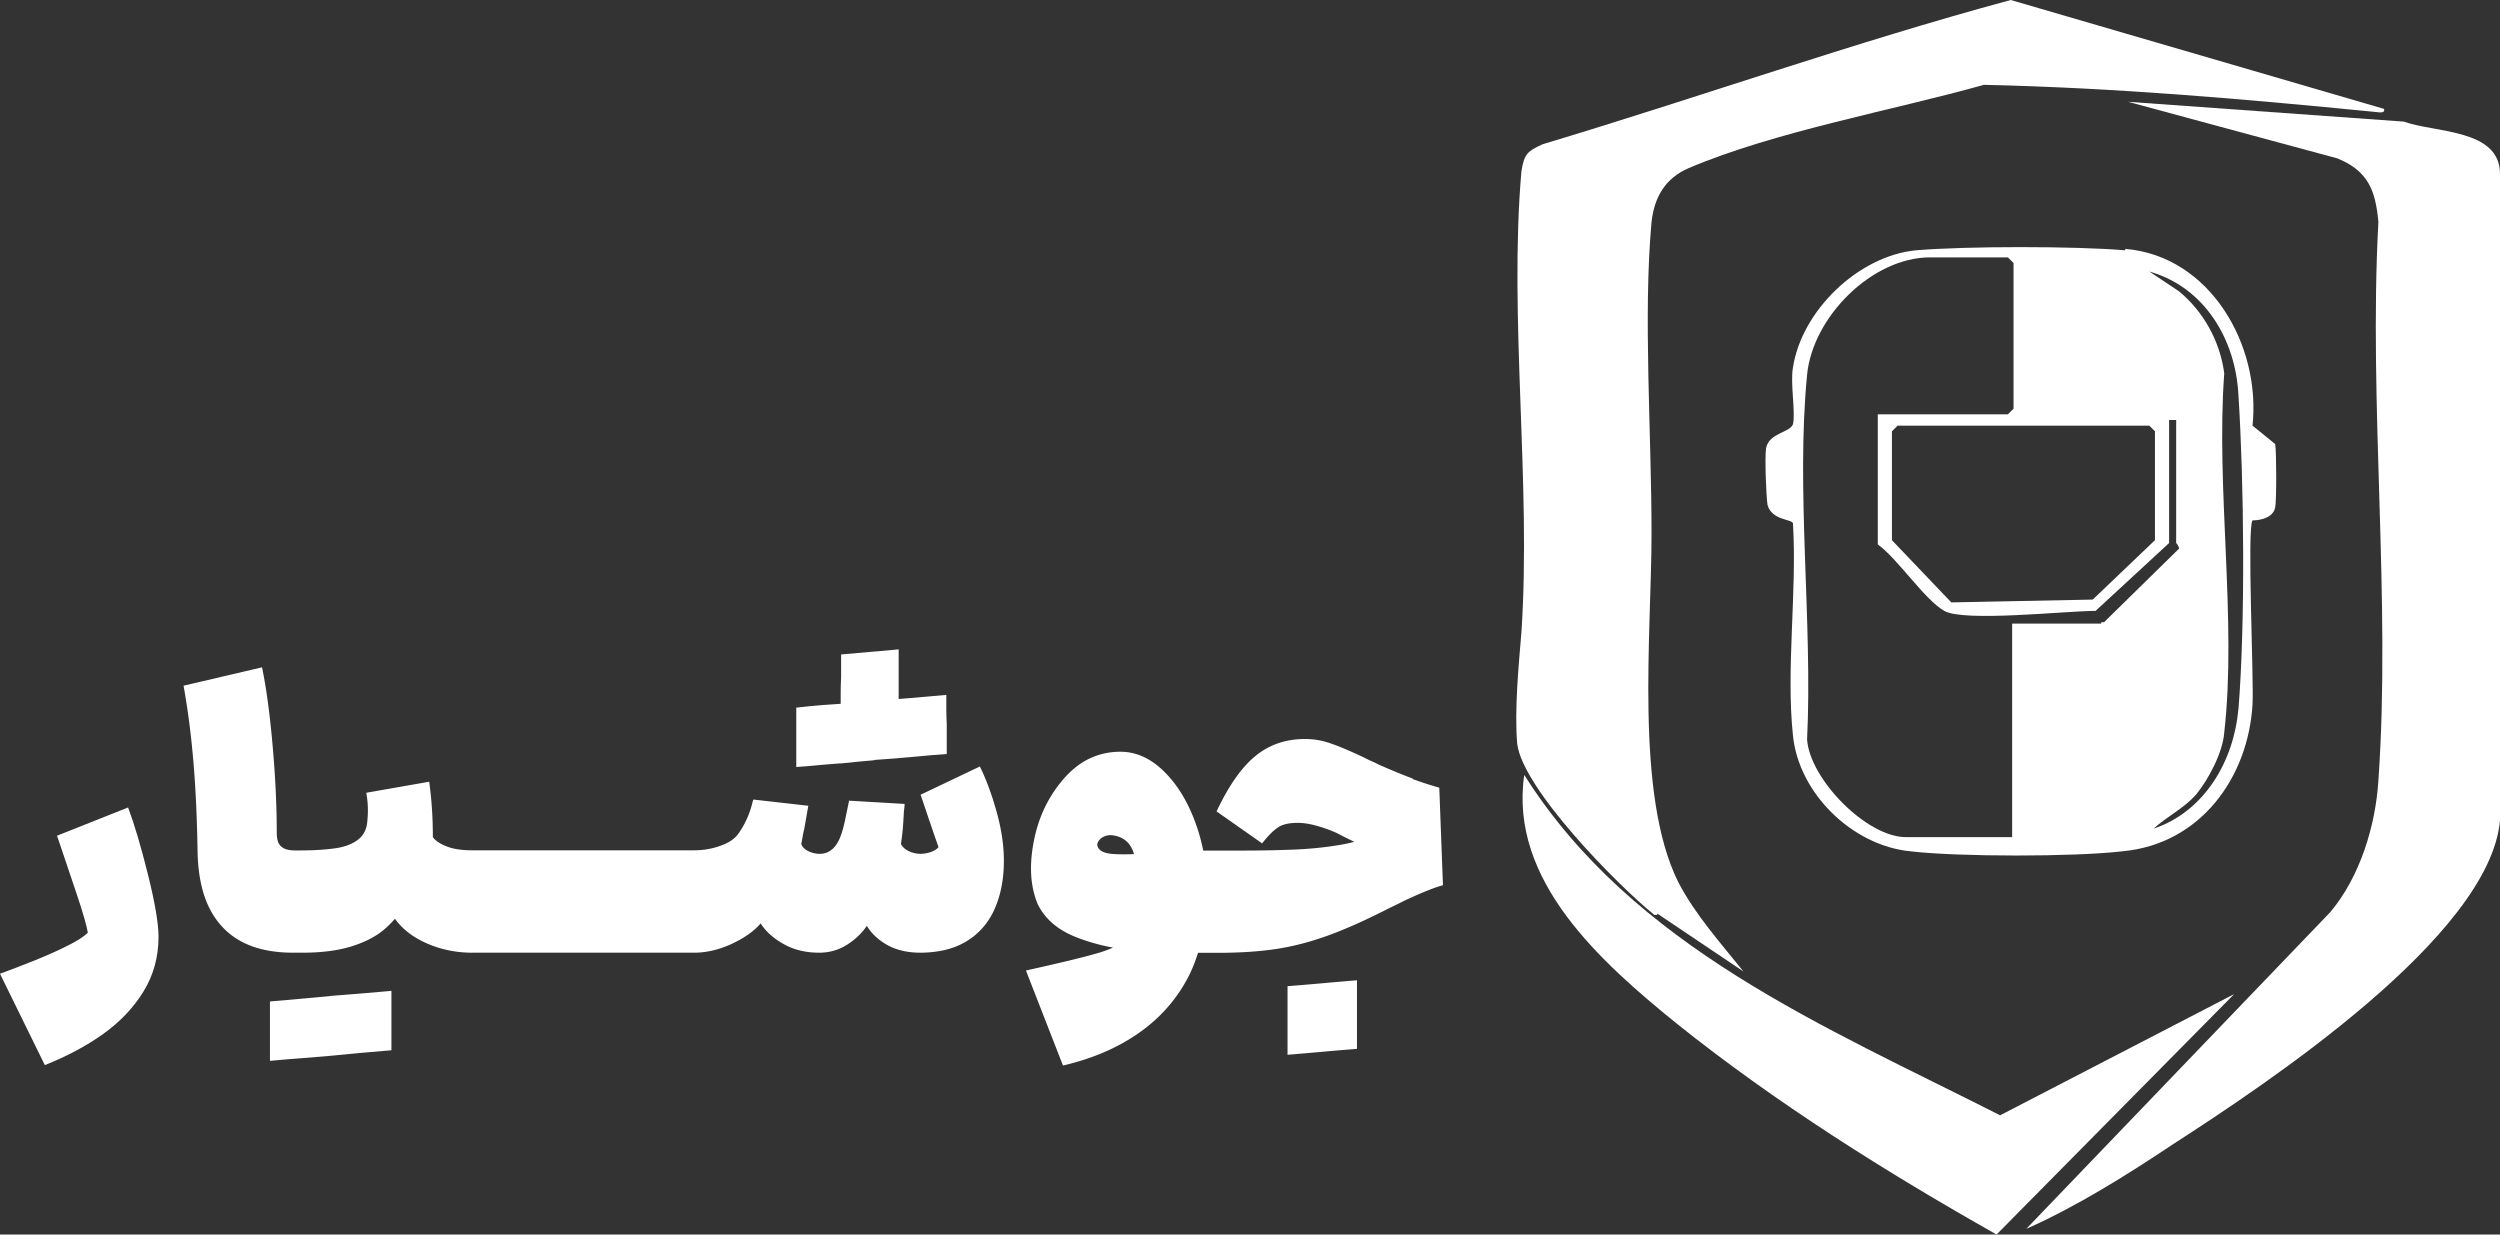 <?xml version="1.0" encoding="UTF-8"?> <svg xmlns="http://www.w3.org/2000/svg" id="Layer_2" data-name="Layer 2" viewBox="0 0 176.79 87.3"><rect x="0" y="0" width="176.79" height="87.3" fill="#333333" stroke="none"/><defs><style>.cls-1{fill:#fff}</style></defs><g id="Layer_1-2" data-name="Layer 1"><path class="cls-1" d="M116.99 64.7h.2v-.1l6.1 4.1c-1.6-2-3.4-4-4.6-6.3-3.1-6.2-1.9-17.6-1.9-24.7s-.6-15.4 0-22c.2-1.8 1-3.1 2.6-3.8 6.1-2.6 14.5-4.1 20.9-5.9 9.2.2 18.4 1 27.5 1.9.3 0 .9.2.8-.2L142.19 0c-11.1 3-22.1 6.9-33.1 10.2-1.1.5-1.3.7-1.5 1.9-.9 10.3.7 22.1 0 32.6-.2 2.4-.5 5.5-.3 7.9.4 3.2 7.1 10 9.7 12.1Z"></path><path class="cls-1" d="m169.99 8.6-19.5-1.4 14.8 4c2.2.9 2.7 2.3 2.9 4.5-.7 12.9.9 26.7 0 39.5-.2 3.2-1.3 6.8-3.4 9.3l-21.5 22.4c3.6-1.6 7.1-3.8 10.4-6 6.5-4.2 22.4-14.7 23.1-22.9V12.3c0-3.2-4.6-2.9-6.8-3.7Z"></path><path class="cls-1" d="M150.29 17.6v.1c-3.6-.3-11.2-.3-14.8 0-4.1.4-8.1 4.3-8.7 8.3-.2 1.1.2 3.2 0 4-.2.6-1.7.6-1.9 1.7-.1.6 0 3.3.1 4 .3 1.1 1.7 1 1.8 1.3.3 4.8-.5 10.3 0 15 .4 4.1 4.2 7.8 8.3 8.2 3.4.4 11.6.4 15 0 5.5-.5 8.9-5.2 9.2-10.4.1-1.8-.4-12.5 0-13 .1 0 1.4 0 1.6-.9.1-.4.1-4 0-4.5l-1.6-1.3c.6-5.7-3-12-9-12.5Zm1.7 12.5.4.4v7.7l-4.4 4.2-10 .2-4.2-4.4v-7.7l.4-.4h17.8Zm-3.2 13.9h-.2v.1h-6.3v15.1h-7.5c-2.8 0-6.8-4.1-7-6.9.4-8.3-.8-17.6 0-25.8.4-4.1 4.6-8.3 8.7-8.3h5.5l.4.4v10.3l-.4.4h-9.2v9.2c1.4 1 3.3 3.9 4.7 4.7 1.4.8 8.6 0 10.7 0l5.2-4.8v-8.7h.5v8.7s.2.2.2.4l-5.3 5.2Zm9.5 6.2v-.1c-.3 3.7-2.4 7.3-6 8.5 1-.9 2.1-1.4 3-2.4.9-1.1 1.9-3 2-4.4.9-7.9-.6-17.3 0-25.4-.3-2.3-1.5-4.4-3.2-5.8l-2.1-1.4c3.9 1.1 6.1 4.8 6.3 8.7.4 6.1.5 16.2 0 22.3ZM141.44 78.87c-12.39-6.29-25.96-11.89-33.65-24.07-1.1 7.5 5.5 13.3 10.8 17.6 7 5.6 14.8 10.5 22.6 14.9l16.8-17-16.55 8.57ZM9.06 57.1l-5.03 2 .18.52c.36 1.06.77 2.27 1.23 3.65.46 1.38.71 2.27.77 2.69-.26.26-.72.56-1.38.89-.66.34-1.43.68-2.31 1.04-.88.35-1.72.68-2.52.97l3.17 6.46c1.54-.61 2.91-1.34 4.11-2.19 1.2-.86 2.16-1.86 2.87-3.02s1.06-2.45 1.06-3.87c0-.93-.25-2.4-.75-4.41-.5-2.01-.97-3.58-1.4-4.72ZM23.35 70.44c-.92.09-1.62.15-2.09.19-.48.04-1.2.11-2.17.19v4.2c.95-.09 1.67-.15 2.14-.18l2.17-.18c.92-.09 1.62-.15 2.09-.2.48-.04 1.21-.11 2.19-.19v-4.2c-.73.07-1.45.13-2.18.19-.73.06-1.44.12-2.15.17ZM59.44 53.99c.8-.09 1.59-.16 2.39-.23v-.02c.47-.03.93-.06 1.39-.1.53-.04 1.06-.09 1.6-.14.71-.07 1.42-.13 2.13-.18v-2.1c-.02-.35-.03-.69-.03-1.04v-1.04l-2.36.21c-.4.03-.73.06-1.01.08v-3.51c-.9.09-1.57.15-2.02.18l-2.05.18v1.61c-.02.38-.03.76-.03 1.14v.74l-1.31.09c-.61.05-1.22.11-1.83.18v4.2c.69-.05 1.21-.09 1.56-.13.35-.03.87-.08 1.58-.13Z"></path><path class="cls-1" d="m69.3 54.2-4.2 2c.28.81.48 1.42.62 1.83s.35 1.03.65 1.88c-.12.14-.3.25-.54.34-.23.08-.47.12-.7.13-.3 0-.58-.06-.84-.18-.27-.12-.46-.29-.58-.52.05-.29.09-.64.13-1.04.03-.4.06-.82.08-1.27.03-.21.05-.38.05-.52l-3.94-.23v.08c-.09.42-.18.85-.27 1.3-.1.45-.2.83-.32 1.14-.16.42-.36.73-.61.93a1.3 1.3 0 0 1-.86.31c-.27 0-.53-.06-.79-.18s-.43-.29-.52-.52c.03-.14.06-.29.09-.47.03-.17.06-.36.12-.57l.29-1.66-3.89-.44s-.02.09-.05.16c-.1.45-.25.87-.43 1.26s-.39.75-.64 1.08c-.26.33-.68.59-1.26.79-.58.2-1.17.3-1.78.3H33.36c-.71 0-1.3-.09-1.76-.27-.47-.18-.8-.4-.99-.66 0-1.42-.09-2.72-.26-3.92l-4.44.78v.05a6.803 6.803 0 0 1 .07 1.9c-.03.59-.25 1.04-.64 1.35s-.92.52-1.58.62c-.67.1-1.53.16-2.58.16h-.29c-.36 0-.64-.05-.83-.16a.814.814 0 0 1-.39-.43c-.07-.18-.1-.42-.1-.71 0-1.9-.1-3.97-.3-6.21-.2-2.24-.45-4.05-.74-5.44l-5.55 1.3c.31 1.71.54 3.52.7 5.41.16 1.89.25 3.97.29 6.21.02 1.64.29 3 .82 4.07.53 1.07 1.29 1.87 2.28 2.4s2.21.79 3.65.79h.67c1.37 0 2.52-.15 3.48-.45.95-.3 1.73-.7 2.32-1.21.27-.23.51-.48.74-.74.46.64 1.08 1.16 1.89 1.57 1.07.54 2.22.81 3.45.83s.08 0 .08 0H49.2c.82-.02 1.67-.22 2.54-.62.9-.42 1.58-.9 2.05-1.45.35.55.88 1.04 1.61 1.45.71.41 1.54.61 2.46.62s.05 0 .05 0h.13c.66-.02 1.29-.2 1.87-.57s1.04-.81 1.39-1.33c.32.54.8.99 1.45 1.36.63.35 1.39.53 2.27.54s.08 0 .08 0h.13c1.24-.03 2.29-.29 3.14-.82.88-.54 1.54-1.31 1.97-2.28.43-.98.65-2.11.65-3.41 0-1.07-.17-2.22-.51-3.44-.34-1.22-.73-2.29-1.18-3.2ZM91.05 69.74v4.85c1.07-.09 1.88-.16 2.43-.21s1.37-.12 2.48-.21v-4.85c-1.07.09-1.88.16-2.43.21s-1.37.12-2.48.21ZM99.91 55.06c-.68-.25-1.47-.58-2.37-.97l-.36-.18c-.12-.05-.25-.11-.38-.17-.13-.06-.26-.13-.38-.19-.92-.43-1.68-.76-2.3-.97-.61-.22-1.22-.32-1.83-.32-1.37 0-2.54.4-3.52 1.21-.98.8-1.89 2.11-2.74 3.91l3.22 2.26.13-.16c.35-.43.68-.76 1-.97.32-.22.78-.32 1.39-.32.4 0 .85.07 1.35.21.5.14.98.31 1.43.52.44.23.84.43 1.22.61-.21.06-.44.11-.69.16-1.06.2-2.18.32-3.33.38-1.16.05-2.47.08-3.94.08H85.09c-.1-.47-.21-.93-.36-1.4-.53-1.67-1.28-3.02-2.27-4.05s-2.06-1.54-3.22-1.54c-1.56 0-2.88.62-3.98 1.87s-1.82 2.73-2.15 4.45c-.34 1.72-.25 3.2.27 4.45.52 1.06 1.43 1.84 2.74 2.35.84.33 1.71.57 2.59.73-.26.11-.53.22-.85.32-1.01.31-2.78.74-5.31 1.3l2.62 6.72c2.01-.47 3.75-1.2 5.23-2.21s2.65-2.27 3.5-3.81c.34-.61.6-1.26.82-1.95h1.37c1.56 0 2.94-.09 4.14-.27 1.2-.18 2.43-.5 3.67-.95 1.25-.45 2.7-1.1 4.36-1.95.36-.17.72-.35 1.06-.52 1.26-.59 2.17-.95 2.72-1.09l-.26-6.9c-.57-.16-1.2-.36-1.88-.61ZM78.85 60.4c-.76-.03-1.18-.24-1.25-.62-.02-.1.02-.22.12-.35s.23-.23.42-.3c.18-.07.38-.09.61-.05.57.09.99.37 1.26.86.08.14.13.31.19.46-.54.02-.99.02-1.35 0Z"></path></g></svg> 
